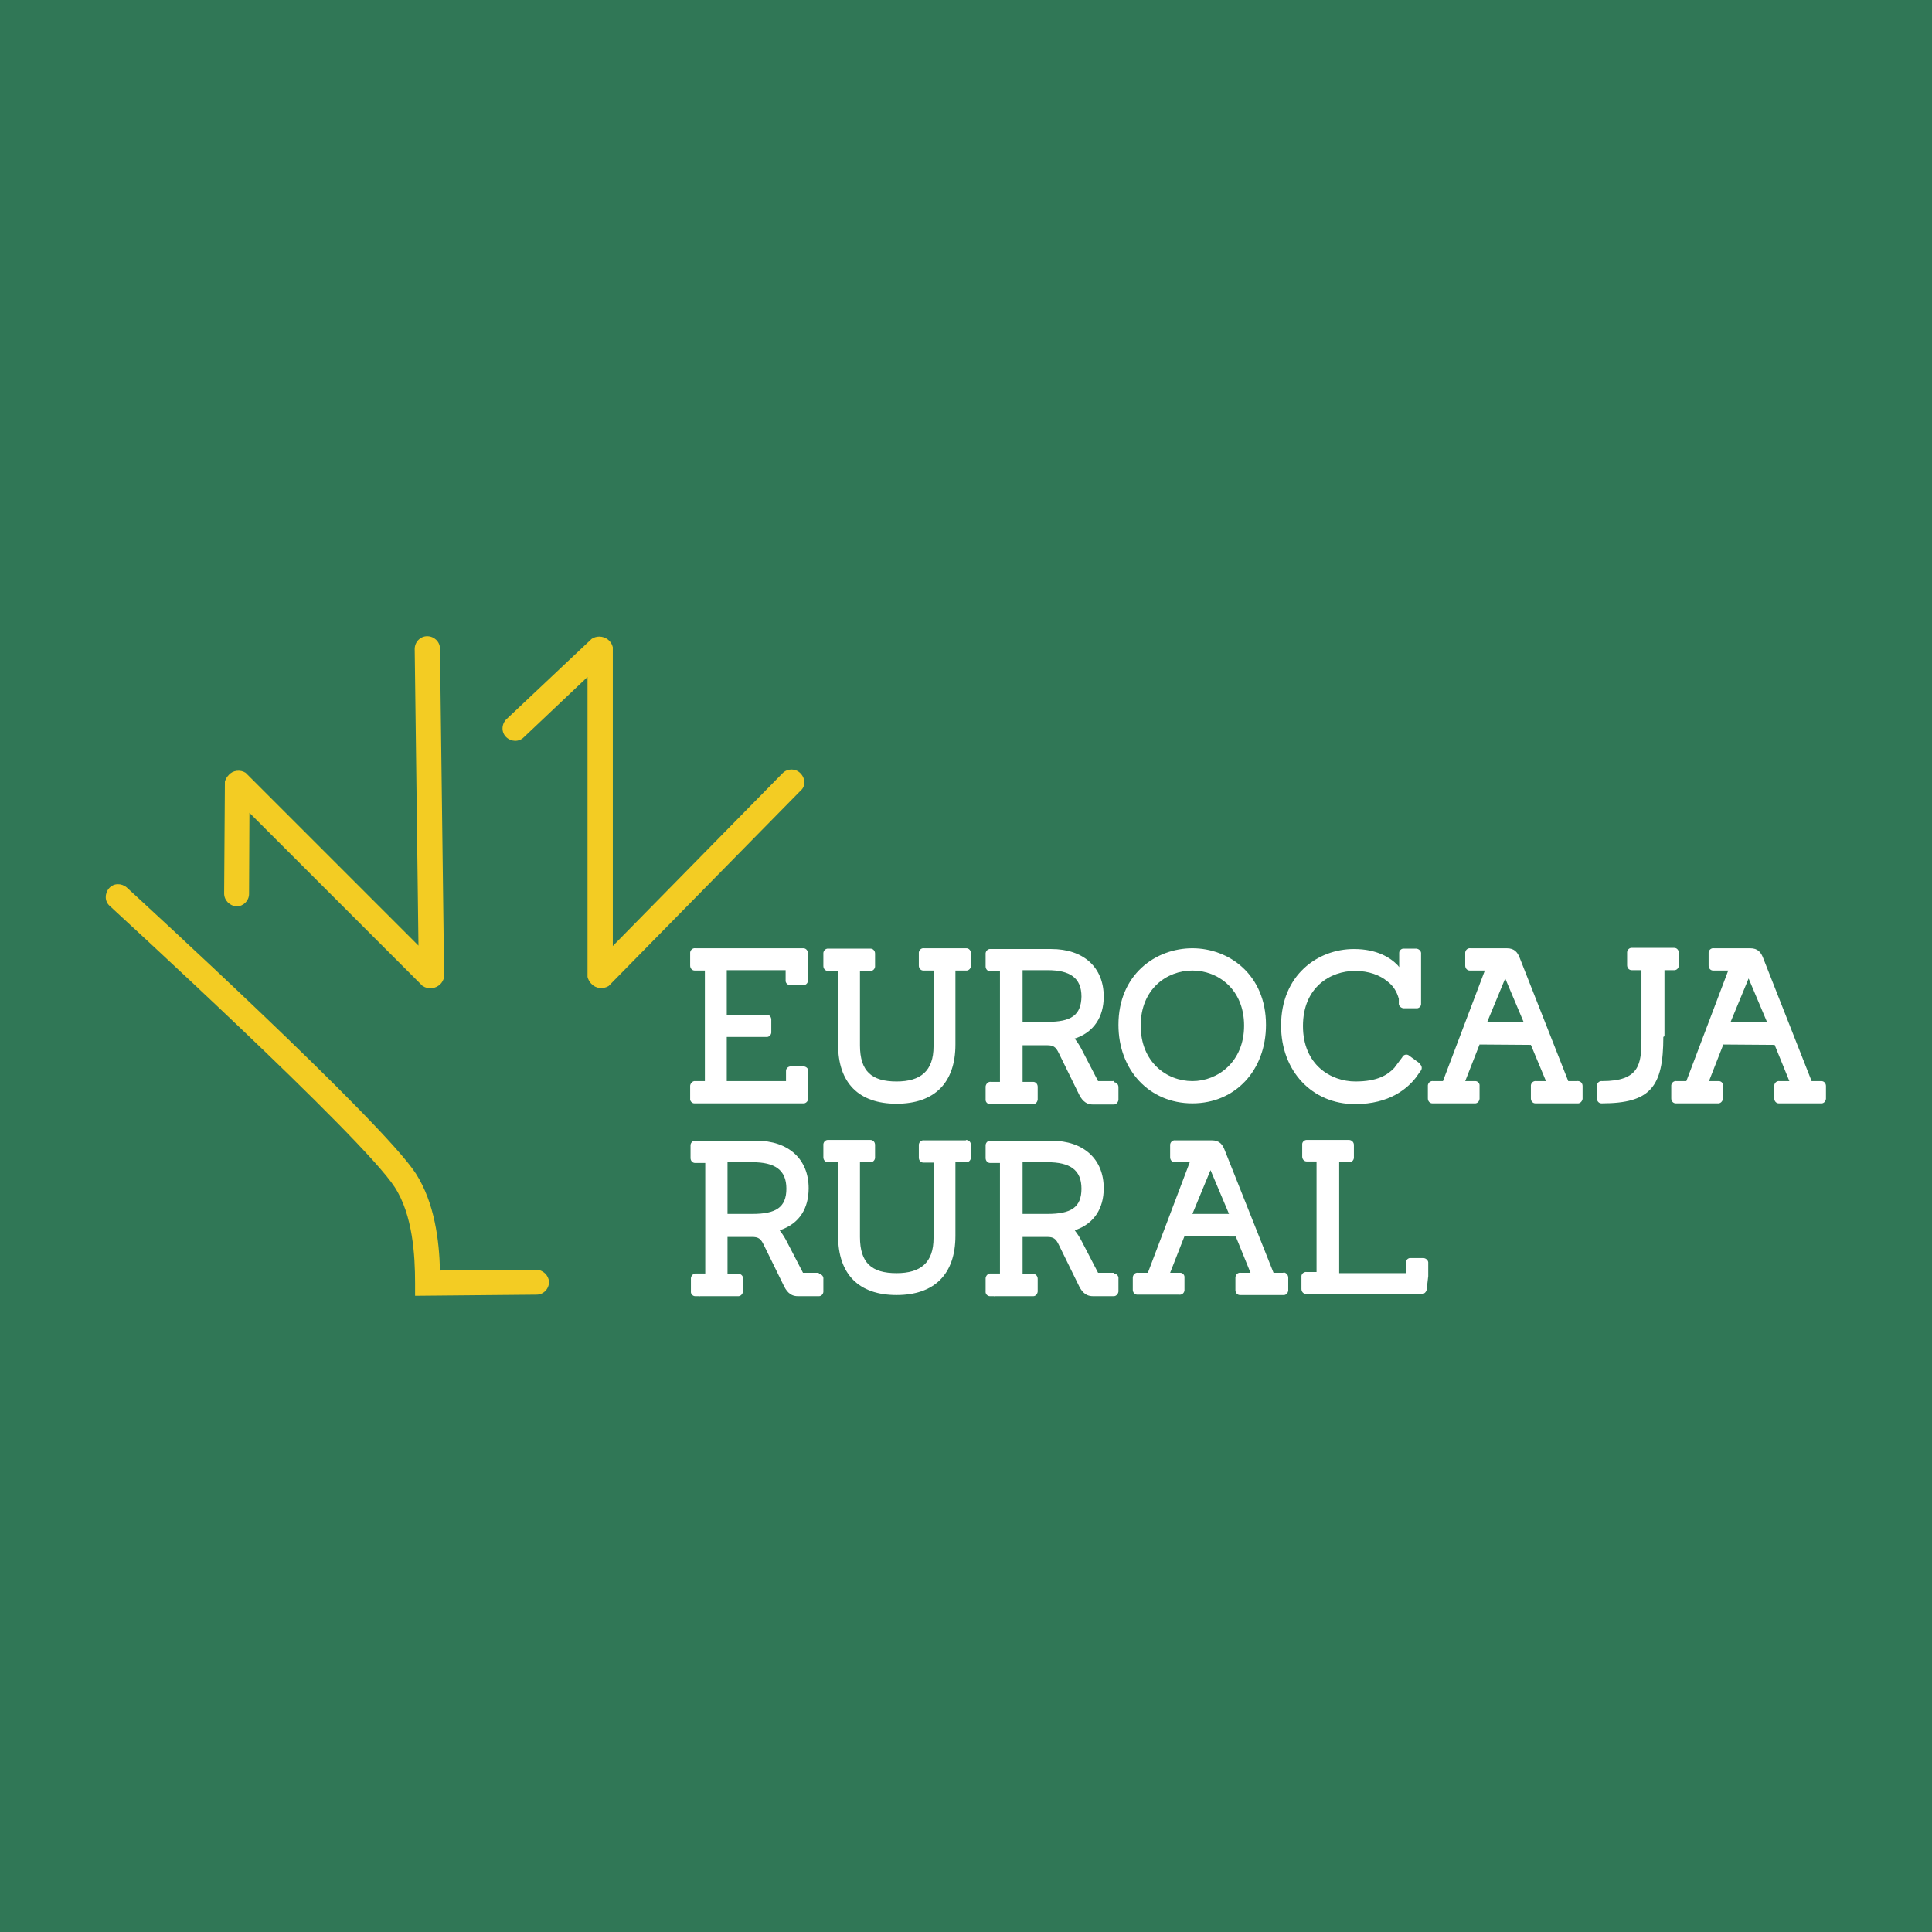 <?xml version="1.0" encoding="utf-8"?>
<!-- Generator: Adobe Illustrator 25.3.1, SVG Export Plug-In . SVG Version: 6.00 Build 0)  -->
<!DOCTYPE svg PUBLIC "-//W3C//DTD SVG 1.1//EN" "http://www.w3.org/Graphics/SVG/1.1/DTD/svg11.dtd">
<svg version="1.1" id="Layer_1" xmlns:x="http://ns.adobe.com/Extensibility/1.0/" xmlns:i="http://ns.adobe.com/AdobeIllustrator/10.0/" xmlns:graph="http://ns.adobe.com/Graphs/1.0/"
	 xmlns="http://www.w3.org/2000/svg" xmlns:xlink="http://www.w3.org/1999/xlink" x="0px" y="0px" viewBox="0 0 512 512"
	 style="enable-background:new 0 0 512 512;" xml:space="preserve">
<style type="text/css">
	.st0{fill:#307756;}
	.st1{fill:#F3CC23;}
	.st2{fill:#FFFFFF;}
</style>
<g>
	<rect x="-0.1" y="0" class="st0" width="512.2" height="512.4"/>
	<path class="st1" d="M142.1,336.5L142.1,336.5l-25.5,0.2c-0.2-7.9-1.4-17.9-6.4-25.7c-9-13.9-73.9-73.3-76.6-75.8
		c-1.4-1.2-3.5-1.2-4.7,0.2c-1.2,1.4-1.2,3.5,0.2,4.7l0,0c0.6,0.6,67,61.3,75.5,74.5c4.8,7.4,5.4,18.1,5.4,25.4v3.4l32.2-0.3
		c1.8,0,3.3-1.5,3.3-3.4C145.4,338,143.9,336.5,142.1,336.5L142.1,336.5z"/>
	<path class="st1" d="M116.7,260.8c0.5-0.5,0.8-1.1,1-1.8l-1.1-87.1c0-1.8-1.5-3.3-3.4-3.3h0c-1.8,0-3.3,1.5-3.3,3.4c0,0,0,0,0,0
		l1,78.6l-45.8-45.8c-1.4-0.9-3.4-0.7-4.5,0.6c-0.5,0.5-0.8,1.1-1,1.7l-0.2,29.7c0,1.8,1.5,3.3,3.3,3.4c0,0,0,0,0,0l0,0
		c1.8,0,3.3-1.5,3.3-3.3l0.1-21.5l45.9,45.9C113.6,262.3,115.5,262,116.7,260.8z"/>
	<path class="st1" d="M212.1,204.9c-1.3-1.3-3.4-1.3-4.7,0l-45,45.8v-79.2c-0.4-1.7-1.9-2.8-3.6-2.8c-0.7,0-1.4,0.2-2,0.6
		l-22.6,21.3c-1.3,1.3-1.4,3.4-0.1,4.7c1.3,1.3,3.4,1.4,4.7,0.1l0,0l16.9-16v79.5c0.2,0.7,0.5,1.3,1,1.8c1.2,1.3,3.1,1.5,4.6,0.6
		l50.9-51.8C213.5,208.4,213.5,206.3,212.1,204.9C212.1,205,212.1,205,212.1,204.9z"/>
	<path class="st2" d="M316,251.3c-9.7,0-19.6,6.9-19.6,20.3c0,12,8.2,20.8,19.6,20.8s19.5-8.8,19.5-20.8
		C335.5,258.3,325.7,251.3,316,251.3z M316,286.5c-6.8,0-13.7-5-13.7-14.7s6.9-14.6,13.7-14.6s13.7,5,13.7,14.6
		S322.7,286.5,316,286.5L316,286.5z"/>
	<path class="st2" d="M418.1,286.5h-2.5L402.8,254c-0.6-1.6-1.4-2.7-3.5-2.7h-9.6c-0.7-0.1-1.3,0.4-1.4,1.1c0,0.1,0,0.2,0,0.3v3.2
		c0,0.7,0.5,1.3,1.2,1.3c0.1,0,0.1,0,0.2,0h3.8l-11.1,29.3h-2.6c-0.7-0.1-1.3,0.4-1.4,1.1c0,0.1,0,0.2,0,0.3v1.6c0,0,0,0,0,0
		s0,0,0,0v1.6c0,0.7,0.5,1.3,1.2,1.3c0.1,0,0.1,0,0.2,0h10.9c0.7,0.1,1.3-0.4,1.4-1.2c0-0.1,0-0.1,0-0.2v-3.2
		c0.1-0.7-0.5-1.3-1.1-1.3c-0.1,0-0.2,0-0.3,0h-2.4l3.8-9.7l13.6,0.1l4,9.6h-2.6c-0.7-0.1-1.3,0.4-1.4,1.1c0,0.1,0,0.2,0,0.3v3.2
		c0,0.7,0.5,1.3,1.2,1.3c0.1,0,0.1,0,0.2,0h10.9c0.7,0.1,1.3-0.5,1.4-1.2c0-0.1,0-0.1,0-0.2v-3.2c0-0.7-0.5-1.3-1.2-1.3
		C418.3,286.4,418.2,286.4,418.1,286.5z M394.1,270.9l4.8-11.6l4.9,11.6L394.1,270.9z"/>
	<path class="st2" d="M482.6,286.5h-2.5L467.3,254c-0.6-1.6-1.4-2.7-3.5-2.7h-9.6c-0.7-0.1-1.3,0.4-1.4,1.1c0,0.1,0,0.2,0,0.3v3.2
		c0,0.7,0.5,1.3,1.2,1.3c0.1,0,0.1,0,0.2,0h3.8l-11.1,29.3h-2.6c-0.7-0.1-1.3,0.4-1.4,1.1c0,0.1,0,0.2,0,0.3v1.6c0,0,0,0,0,0
		s0,0,0,0v1.6c0,0.7,0.5,1.3,1.2,1.3c0.1,0,0.1,0,0.2,0h10.9c0.7,0.1,1.3-0.5,1.4-1.2c0-0.1,0-0.1,0-0.2v-3.2
		c0.1-0.7-0.4-1.3-1.1-1.3c-0.1,0-0.2,0-0.3,0h-2.3l3.8-9.7l13.6,0.1l3.9,9.6h-2.6c-0.7-0.1-1.3,0.4-1.4,1.1c0,0.1,0,0.2,0,0.3v3.2
		c0,0.7,0.5,1.3,1.2,1.3c0.1,0,0.1,0,0.2,0h10.9c0.7,0.1,1.3-0.4,1.4-1.2c0-0.1,0-0.1,0-0.2v-3.2c0-0.7-0.5-1.3-1.2-1.3
		C482.8,286.4,482.7,286.4,482.6,286.5z M458.6,270.9l4.8-11.6l4.9,11.6L458.6,270.9z"/>
	<path class="st2" d="M340,337.3h-2.5l-12.9-32.4c-0.6-1.6-1.4-2.7-3.5-2.7l0,0h-9.6c-0.7-0.1-1.3,0.4-1.4,1.1c0,0.1,0,0.1,0,0.2
		v3.2c0,0.7,0.5,1.3,1.2,1.3c0.1,0,0.1,0,0.2,0h3.8l-11.1,29.3h-2.6c-0.7-0.1-1.3,0.4-1.4,1.2c0,0.1,0,0.1,0,0.2v1.6c0,0,0,0,0,0
		s0,0,0,0v1.5c0,0.7,0.5,1.3,1.2,1.3c0.1,0,0.1,0,0.2,0h10.9c0.7,0.1,1.3-0.4,1.4-1.1c0-0.1,0-0.1,0-0.2v-3.2
		c0.1-0.7-0.5-1.3-1.1-1.3c-0.1,0-0.2,0-0.3,0h-2.4l3.8-9.7l13.6,0.1l3.9,9.6h-2.6c-0.7-0.1-1.3,0.4-1.4,1.2c0,0.1,0,0.1,0,0.2v3.2
		c0,0.7,0.5,1.3,1.2,1.3c0.1,0,0.1,0,0.2,0H340c0.7,0.1,1.3-0.4,1.4-1.2c0-0.1,0-0.1,0-0.2v-3.2c0-0.7-0.5-1.3-1.2-1.4
		C340.1,337.3,340.1,337.3,340,337.3z M316,321.7l4.8-11.6l4.9,11.6H316z"/>
	<path class="st2" d="M255.9,251.3h-11c-0.7-0.1-1.3,0.4-1.4,1.1c0,0.1,0,0.2,0,0.3v3.2c0,0.7,0.5,1.3,1.2,1.3c0,0,0.1,0,0.1,0h1.5
		h0.1h1v20.1c0,6.5-3.4,9.3-9.8,9.3c-6.6,0-9.7-2.7-9.7-9.6v-19.7h0.9h0.1h0.1h1.5c0.7,0.1,1.3-0.4,1.4-1.1c0-0.1,0-0.2,0-0.3v-3.2
		c0-0.7-0.5-1.3-1.2-1.3c0,0-0.1,0-0.1,0h-11c-0.7-0.1-1.3,0.4-1.4,1.1c0,0.1,0,0.2,0,0.3v3.2c0,0.7,0.5,1.3,1.2,1.3
		c0,0,0.1,0,0.1,0h1.5h0.1h1v19.5c0,10.2,5.5,15.7,15.5,15.7s15.6-5.5,15.6-15.7v-19.6h1h0.1h0.1h1.5c0.7,0.1,1.3-0.4,1.4-1.1
		c0-0.1,0-0.2,0-0.3v-3.2c0-0.7-0.5-1.3-1.2-1.3C256,251.3,256,251.3,255.9,251.3z"/>
	<path class="st2" d="M212.9,251.3h-28.6c-0.7-0.1-1.3,0.4-1.4,1.1c0,0.1,0,0.2,0,0.3v3.2c0,0.7,0.5,1.3,1.2,1.3c0,0,0.1,0,0.1,0
		h1.3c0.1,0,0.2,0,0.3,0h1v29.3h-2.5c-0.7-0.1-1.3,0.5-1.4,1.2c0,0.1,0,0.1,0,0.2v3.2c-0.1,0.7,0.5,1.3,1.1,1.3c0.1,0,0.2,0,0.3,0
		h28.5c0.7,0.1,1.3-0.5,1.4-1.2c0,0,0-0.1,0-0.1v-3.6l0,0V284c0.1-0.7-0.4-1.3-1.2-1.4c-0.1,0-0.1,0-0.2,0h-3.2
		c-0.7,0-1.3,0.5-1.3,1.2c0,0.1,0,0.1,0,0.2v2.5h-15.7v-11.7h10.4c0.7,0.1,1.3-0.4,1.4-1.1c0-0.1,0-0.2,0-0.3v-3.2
		c0-0.7-0.5-1.3-1.2-1.3c-0.1,0-0.1,0-0.2,0h-10.4v-11.8h15.6v2.6c-0.1,0.7,0.4,1.3,1.2,1.4c0.1,0,0.1,0,0.2,0h3.2
		c0.7,0,1.3-0.5,1.3-1.2c0-0.1,0-0.1,0-0.2v-7.1c0-0.7-0.5-1.3-1.2-1.3C213,251.3,212.9,251.3,212.9,251.3z"/>
	<path class="st2" d="M295,286.5h-4l-4.2-8.1c-0.5-1-1.1-2-1.8-2.9l-0.2-0.3l0.4-0.1c4.7-1.7,7.3-5.6,7.3-11
		c0-7.7-5.3-12.6-13.9-12.6h-11.5h-2.9c-0.1,0-0.1,0-0.2,0h-1.4c-0.7-0.1-1.3,0.4-1.4,1.1c0,0.1,0,0.2,0,0.3v3.2
		c0,0.7,0.5,1.3,1.2,1.3c0,0,0.1,0,0.1,0h1.4c0,0,0.1,0,0.1,0h1v29.3h-2.4c-0.7-0.1-1.3,0.5-1.4,1.2c0,0.1,0,0.1,0,0.2v3.2
		c-0.1,0.7,0.5,1.3,1.1,1.3c0.1,0,0.2,0,0.3,0h0.8c0,0.1,0.1,0,0.3,0h9.9c0.7,0.1,1.3-0.4,1.4-1.2c0-0.1,0-0.1,0-0.2v-3.2
		c0-0.7-0.5-1.3-1.2-1.3c-0.1,0-0.1,0-0.2,0H271v-9.7h6.5c1.6,0,2.3,0.4,3.1,2.1l5.2,10.6c0.7,1.5,1.7,3,3.8,3h5.4
		c0.7,0.1,1.3-0.5,1.4-1.2c0-0.1,0-0.1,0-0.2v-3.2c0-0.7-0.5-1.3-1.2-1.3C295.1,286.4,295.1,286.4,295,286.5z M277.6,270.8H271
		v-13.7h6.6c5.9,0,9,2,9,7C286.5,269.1,283.8,270.8,277.6,270.8z"/>
	<path class="st2" d="M255.9,302.2h-11c-0.7-0.1-1.3,0.4-1.4,1.1c0,0.1,0,0.2,0,0.3v3.2c0,0.7,0.5,1.3,1.2,1.3c0,0,0.1,0,0.1,0h1.5
		h0.1h1v20c0,6.5-3.4,9.3-9.8,9.3c-6.6,0-9.7-2.7-9.7-9.6V308h0.9h0.1h0.1h1.5c0.7,0.1,1.3-0.4,1.4-1.1c0-0.1,0-0.2,0-0.3v-3.2
		c0-0.7-0.5-1.3-1.2-1.3c0,0-0.1,0-0.1,0h-11c-0.7-0.1-1.3,0.4-1.4,1.1c0,0.1,0,0.2,0,0.3v3.2c0,0.7,0.5,1.3,1.2,1.3
		c0,0,0.1,0,0.1,0h1.5h0.1h1v19.5c0,10.2,5.5,15.7,15.5,15.7s15.6-5.5,15.6-15.7V308h1h0.1h0.1h1.5c0.7,0.1,1.3-0.4,1.4-1.1
		c0-0.1,0-0.2,0-0.3v-3.2c0-0.7-0.5-1.3-1.3-1.3C256,302.2,256,302.2,255.9,302.2z"/>
	<path class="st2" d="M295,337.3h-4l-4.2-8.1c-0.5-1-1.1-2-1.8-2.9l-0.2-0.3l0.4-0.1c4.7-1.7,7.3-5.6,7.3-11
		c0-7.7-5.3-12.6-13.9-12.6h-11.5h-2.9c-0.1,0-0.1,0-0.2,0h-1.4c-0.7-0.1-1.3,0.4-1.4,1.1c0,0.1,0,0.2,0,0.3v3.2
		c0,0.7,0.5,1.3,1.2,1.3c0,0,0.1,0,0.1,0h1.4c0,0,0.1,0,0.1,0h1v29.3h-2.4c-0.7-0.1-1.3,0.5-1.4,1.2c0,0.1,0,0.1,0,0.2v3.3
		c-0.1,0.7,0.5,1.3,1.1,1.3c0.1,0,0.2,0,0.3,0h0.8c0,0.1,0.1,0,0.3,0h9.9c0.7,0.1,1.3-0.4,1.4-1.2c0-0.1,0-0.1,0-0.2v-3.2
		c0-0.7-0.5-1.3-1.2-1.3c-0.1,0-0.1,0-0.2,0H271v-9.8h6.5c1.6,0,2.3,0.4,3.1,2.1l5.2,10.6c0.7,1.5,1.7,3,3.8,3h5.4
		c0.7,0.1,1.3-0.5,1.4-1.2c0-0.1,0-0.1,0-0.2v-3.2c0.1-0.7-0.4-1.3-1.1-1.4C295.2,337.3,295.1,337.3,295,337.3z M277.6,321.7H271
		V308h6.6c5.9,0,9,2,9,7S283.8,321.7,277.6,321.7z"/>
	<path class="st2" d="M216.8,337.3h-4l-4.2-8.1c-0.5-1-1.1-2-1.8-2.9l-0.2-0.3l0.4-0.1c4.8-1.7,7.3-5.6,7.3-11
		c0-7.7-5.3-12.6-13.9-12.6h-11.5h-2.9c-0.1,0-0.1,0-0.2,0h-1.4c-0.7-0.1-1.3,0.4-1.4,1.1c0,0.1,0,0.2,0,0.3v3.2
		c0,0.7,0.5,1.3,1.2,1.3c0,0,0.1,0,0.1,0h1.4h0.2h1v29.3h-2.4c-0.7-0.1-1.3,0.5-1.4,1.2c0,0.1,0,0.1,0,0.2v3.3
		c-0.1,0.7,0.5,1.3,1.1,1.3c0.1,0,0.2,0,0.3,0h0.8c0,0.1,0.1,0,0.3,0h9.9c0.7,0.1,1.3-0.5,1.4-1.2c0-0.1,0-0.1,0-0.2v-3.2
		c0.1-0.7-0.5-1.3-1.1-1.3c-0.1,0-0.2,0-0.3,0h-2.7v-9.8h6.5c1.6,0,2.3,0.4,3.1,2.1l5.2,10.6c0.7,1.5,1.7,3,3.8,3h5.4
		c0.7,0.1,1.3-0.4,1.4-1.1c0-0.1,0-0.1,0-0.2v-3.2c0.1-0.7-0.4-1.3-1.1-1.4C217,337.3,216.9,337.3,216.8,337.3z M199.4,321.7h-6.6
		V308h6.6c5.9,0,9,2,9,7S205.6,321.7,199.4,321.7L199.4,321.7z"/>
	<path class="st2" d="M376.1,281.7l-2.6-1.9c-0.5-0.5-1.4-0.4-1.8,0.2c0,0.1-0.1,0.1-0.1,0.2l-2.1,2.8l0,0
		c-1.8,1.9-4.5,3.6-10.3,3.6c-6.5,0-13.9-4.4-13.9-14.7c0-10.3,7.3-14.6,13.8-14.6c3.6,0,6.6,1.1,8.6,2.8c1.5,1.1,2.5,2.7,3,4.6
		c0,0.1,0,0.3,0,0.4v0.7c-0.1,0.7,0.5,1.3,1.2,1.4c0.1,0,0.1,0,0.2,0h3.2c0.7,0.1,1.3-0.5,1.3-1.1c0-0.1,0-0.2,0-0.3v-13
		c0.1-0.7-0.5-1.3-1.2-1.4c0,0-0.1,0-0.1,0h-3.2c-0.7-0.1-1.3,0.5-1.3,1.1c0,0.1,0,0.2,0,0.3v3.4l0,0v0.1l-0.4-0.5
		c-1.9-2-5.5-4.3-11.6-4.3c-9.6,0-19.3,6.9-19.3,20.3c0,12,8.2,20.8,19.6,20.8c9.2,0,13.9-4.2,16.1-7l0,0l1.2-1.7
		c0.5-0.5,0.5-1.3,0-1.8C376.2,281.8,376.1,281.7,376.1,281.7z"/>
	<path class="st2" d="M441.1,274.6L441.1,274.6v-17.5h0.9c0,0,0.1,0,0.1,0h1.4c0.7,0.1,1.3-0.4,1.4-1.1c0-0.1,0-0.2,0-0.3v-3.2
		c0-0.7-0.5-1.3-1.2-1.3c0,0-0.1,0-0.1,0h-11c-0.7-0.1-1.3,0.4-1.4,1.1c0,0.1,0,0.2,0,0.3v3.2c0,0.7,0.5,1.3,1.2,1.3
		c0,0,0.1,0,0.1,0h1.4c0,0,0.1,0,0.1,0h1v17.5l0,0v0.7c0,6.7-0.5,11.2-10.4,11.2c-0.7-0.1-1.3,0.4-1.4,1.1c0,0.1,0,0.2,0,0.3v3.2
		c0,0.7,0.5,1.3,1.2,1.3c0,0,0.1,0,0.1,0c12.9,0,16.3-4.4,16.3-17.6L441.1,274.6z"/>
	<path class="st2" d="M378.5,338.2v-3.4c0.1-0.7-0.5-1.3-1.2-1.4c-0.1,0-0.1,0-0.2,0h-3.2c-0.7-0.1-1.3,0.5-1.3,1.1
		c0,0.1,0,0.2,0,0.3v2.6h-15h-0.1h-2.6V308h0.9h0.1h0.1h1.4c0.7,0.1,1.3-0.4,1.4-1.1c0-0.1,0-0.2,0-0.3v-1.3c0-0.1,0-0.2,0-0.3
		s0-0.2,0-0.3v-1.3c0-0.7-0.6-1.3-1.3-1.3c0,0-0.1,0-0.1,0h-10.9c-0.7-0.1-1.3,0.4-1.4,1c0,0.1,0,0.2,0,0.2v3.2
		c0,0.7,0.5,1.3,1.2,1.3c0,0,0.1,0,0.1,0h1.4h0.1h1v29.3h-2.6c-0.7-0.1-1.3,0.4-1.4,1c0,0.1,0,0.2,0,0.3v3.2c0,0.7,0.5,1.3,1.2,1.3
		c0,0,0.1,0,0.1,0h7.2v0h23.3c0.7,0.1,1.3-0.5,1.4-1.2c0,0,0-0.1,0-0.1L378.5,338.2L378.5,338.2z"/>
</g>
</svg>
